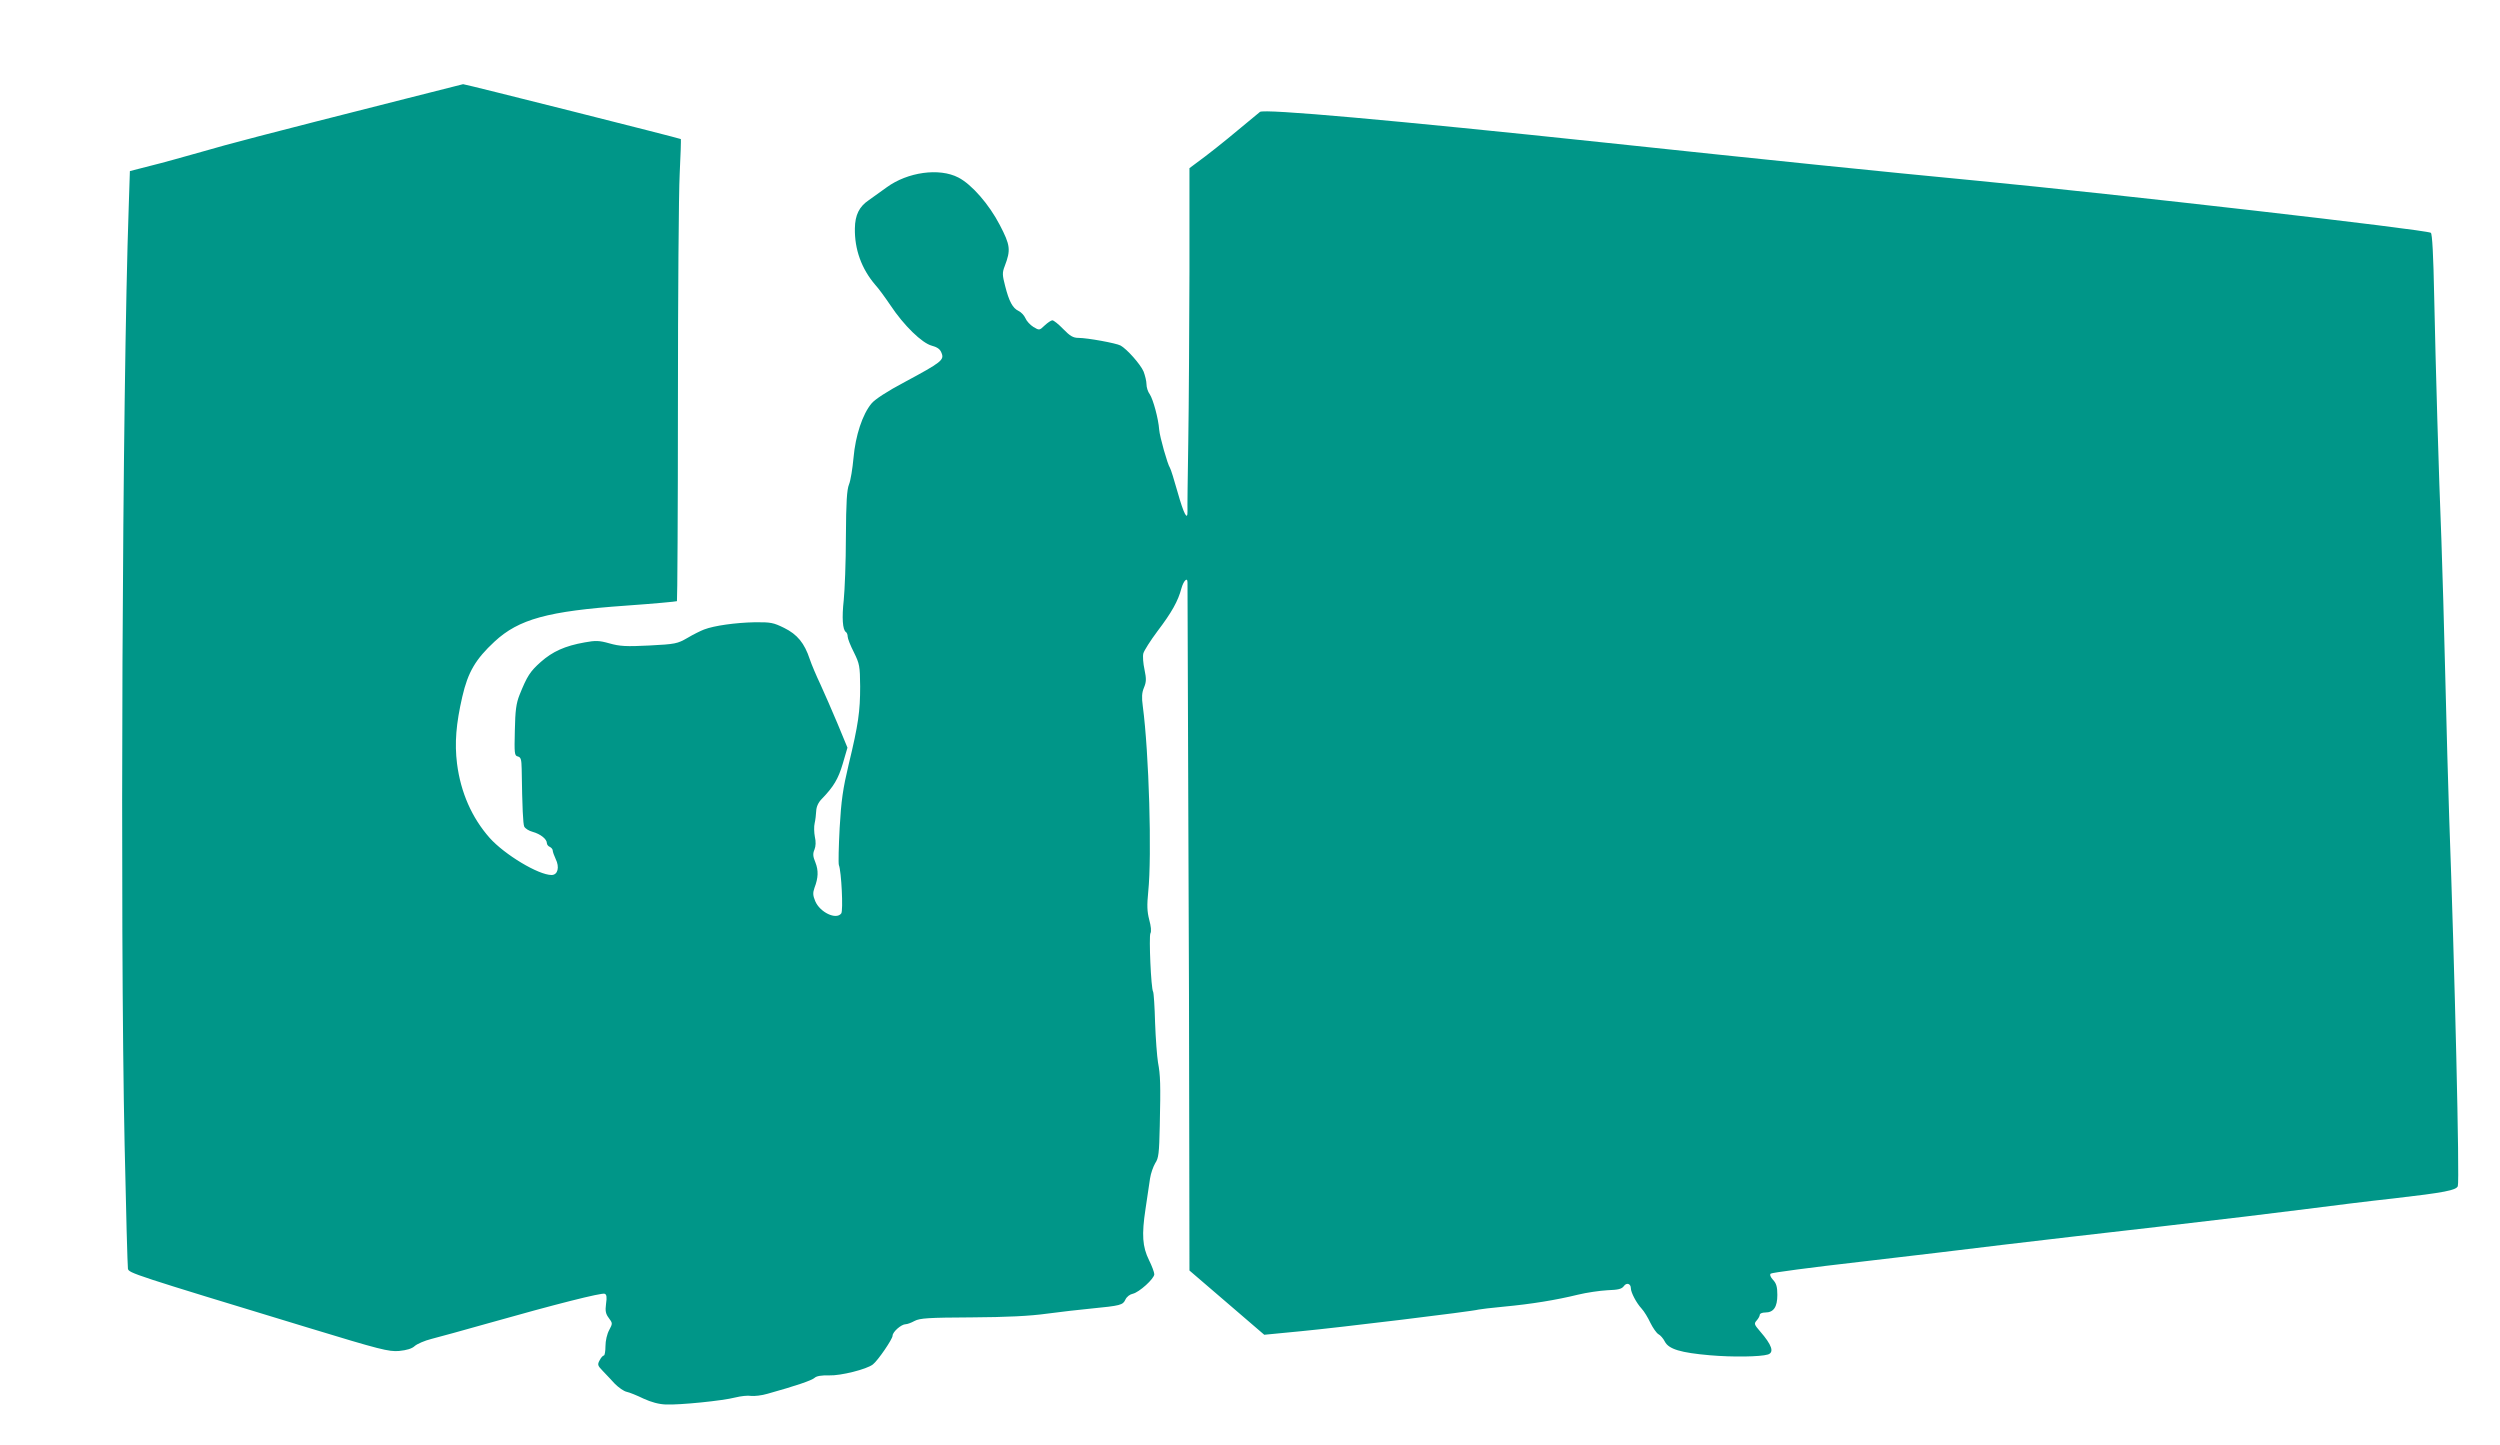 <?xml version="1.0" standalone="no"?>
<!DOCTYPE svg PUBLIC "-//W3C//DTD SVG 20010904//EN"
 "http://www.w3.org/TR/2001/REC-SVG-20010904/DTD/svg10.dtd">
<svg version="1.0" xmlns="http://www.w3.org/2000/svg"
 width="1280pt" height="740pt" viewBox="0 0 1280 740"
 preserveAspectRatio="xMidYMid meet">
<g transform="translate(0,740) scale(0.1,-0.1)"
fill="#009688" stroke="none">
<path d="M2075 6894 c-746 -189 -900 -230 -1045 -272 -85 -24 -202 -57 -260
-71 l-105 -27 -6 -185 c-33 -939 -45 -3677 -21 -4799 7 -338 15 -624 17 -636
5 -22 22 -28 920 -301 374 -114 415 -124 468 -120 40 4 66 12 80 25 12 11 51
28 87 37 36 9 166 45 290 80 346 98 580 157 596 151 10 -4 12 -17 7 -51 -5
-37 -2 -52 14 -73 20 -27 20 -28 2 -62 -11 -20 -19 -55 -19 -82 0 -27 -4 -48
-8 -48 -5 0 -15 -11 -22 -25 -12 -22 -10 -27 16 -54 16 -17 44 -46 62 -66 19
-19 46 -38 60 -41 15 -3 54 -19 87 -35 39 -18 79 -29 115 -30 70 -3 290 19
355 36 28 7 64 11 80 8 17 -2 55 2 85 11 147 41 225 68 240 81 11 10 35 14 76
13 58 -2 191 31 223 56 26 20 101 130 101 147 0 20 45 59 67 59 8 0 28 7 46
17 27 14 71 17 292 18 179 1 299 7 385 19 69 9 170 21 225 26 153 15 164 18
177 46 7 15 23 27 38 30 32 7 110 77 110 100 0 9 -12 42 -27 72 -34 69 -38
130 -18 262 9 58 19 128 23 155 4 28 17 63 27 80 17 25 20 50 23 190 5 215 3
261 -9 325 -5 30 -12 122 -15 204 -2 82 -7 153 -10 158 -11 17 -22 282 -14
299 6 10 3 37 -6 70 -11 43 -12 73 -5 144 19 183 4 710 -28 950 -6 44 -5 68 6
94 12 29 13 44 3 92 -7 32 -10 69 -6 84 4 14 36 65 72 113 73 96 106 155 123
220 11 39 31 59 31 30 0 -7 2 -517 4 -1133 3 -616 5 -1406 5 -1755 l1 -635
191 -164 192 -165 186 18 c190 18 883 102 911 111 8 2 67 9 130 15 140 13 268
34 378 61 45 11 114 21 152 23 55 2 73 6 84 21 14 20 36 13 36 -11 0 -21 28
-75 55 -104 13 -14 33 -47 45 -73 13 -26 31 -52 41 -58 10 -5 25 -22 33 -38
20 -39 82 -57 231 -70 116 -10 258 -8 297 4 33 11 20 49 -40 118 -31 36 -32
40 -18 56 9 10 16 23 16 29 0 7 13 12 28 12 43 0 62 28 62 90 0 41 -5 59 -22
77 -13 14 -18 27 -12 32 5 5 209 32 454 60 245 29 573 67 730 87 157 19 521
61 810 94 289 33 626 74 750 90 124 16 324 41 445 54 261 30 321 42 329 63 10
24 -16 1119 -44 1883 -5 146 -14 470 -20 720 -6 250 -15 568 -20 705 -14 347
-29 871 -37 1248 -4 210 -10 320 -17 325 -21 16 -1619 199 -2326 267 -512 49
-1019 101 -1905 195 -1088 115 -1744 174 -1764 157 -134 -112 -210 -174 -278
-226 l-83 -62 0 -532 c-1 -293 -3 -683 -6 -867 -3 -184 -5 -345 -4 -357 1 -53
-19 -15 -50 95 -18 64 -36 122 -40 127 -12 17 -52 158 -55 195 -4 57 -31 155
-48 181 -10 13 -17 36 -17 52 0 15 -7 44 -15 65 -16 37 -85 115 -118 133 -22
12 -170 39 -215 39 -27 0 -43 9 -78 45 -24 25 -49 45 -56 45 -6 0 -24 -12 -39
-26 -27 -26 -28 -26 -58 -8 -16 10 -35 30 -41 45 -6 14 -22 31 -35 37 -30 14
-49 49 -69 129 -14 54 -15 67 -2 100 32 84 29 107 -25 211 -55 106 -144 208
-212 243 -98 51 -260 28 -367 -50 -30 -22 -72 -52 -92 -66 -49 -33 -70 -76
-71 -144 -2 -108 34 -207 104 -289 16 -17 51 -65 78 -105 69 -104 162 -194
212 -207 29 -8 43 -18 50 -38 14 -35 -1 -47 -187 -147 -91 -48 -155 -90 -172
-111 -46 -55 -82 -164 -92 -278 -5 -55 -15 -117 -23 -136 -11 -27 -15 -90 -16
-268 0 -128 -6 -274 -11 -324 -10 -90 -6 -153 11 -164 5 -3 9 -13 9 -23 0 -10
14 -46 32 -81 29 -59 31 -70 32 -174 0 -128 -9 -194 -59 -401 -29 -122 -38
-182 -46 -324 -5 -96 -7 -181 -4 -190 13 -31 23 -236 12 -248 -26 -34 -109 6
-133 63 -12 29 -13 42 -4 68 20 52 21 89 5 130 -13 31 -14 45 -5 66 7 17 8 41
2 66 -4 21 -5 53 -1 69 4 17 7 45 8 63 1 22 11 44 29 62 60 62 84 102 107 180
l24 82 -50 121 c-28 67 -68 158 -88 202 -21 44 -46 103 -55 130 -27 82 -64
127 -131 160 -55 27 -68 30 -152 29 -96 -2 -206 -17 -258 -37 -16 -6 -55 -25
-85 -43 -52 -30 -62 -32 -196 -39 -119 -6 -151 -4 -204 11 -53 15 -71 15 -126
5 -102 -18 -165 -47 -225 -100 -55 -49 -70 -72 -109 -169 -17 -43 -22 -79 -24
-182 -3 -118 -2 -129 15 -133 16 -4 19 -15 20 -64 3 -203 7 -280 13 -295 5
-10 24 -22 43 -27 40 -11 73 -37 73 -58 0 -7 7 -16 15 -19 8 -4 15 -12 15 -19
0 -6 7 -26 15 -43 21 -42 11 -82 -21 -82 -67 0 -240 104 -317 190 -91 103
-148 232 -167 380 -13 106 -5 204 27 343 29 126 68 192 165 282 124 115 273
156 671 184 142 10 260 21 263 23 2 3 5 457 5 1009 0 552 4 1083 9 1179 5 96
7 176 6 178 -5 4 -1107 282 -1115 281 -3 -1 -136 -34 -296 -75z"/>
</g>
</svg>
